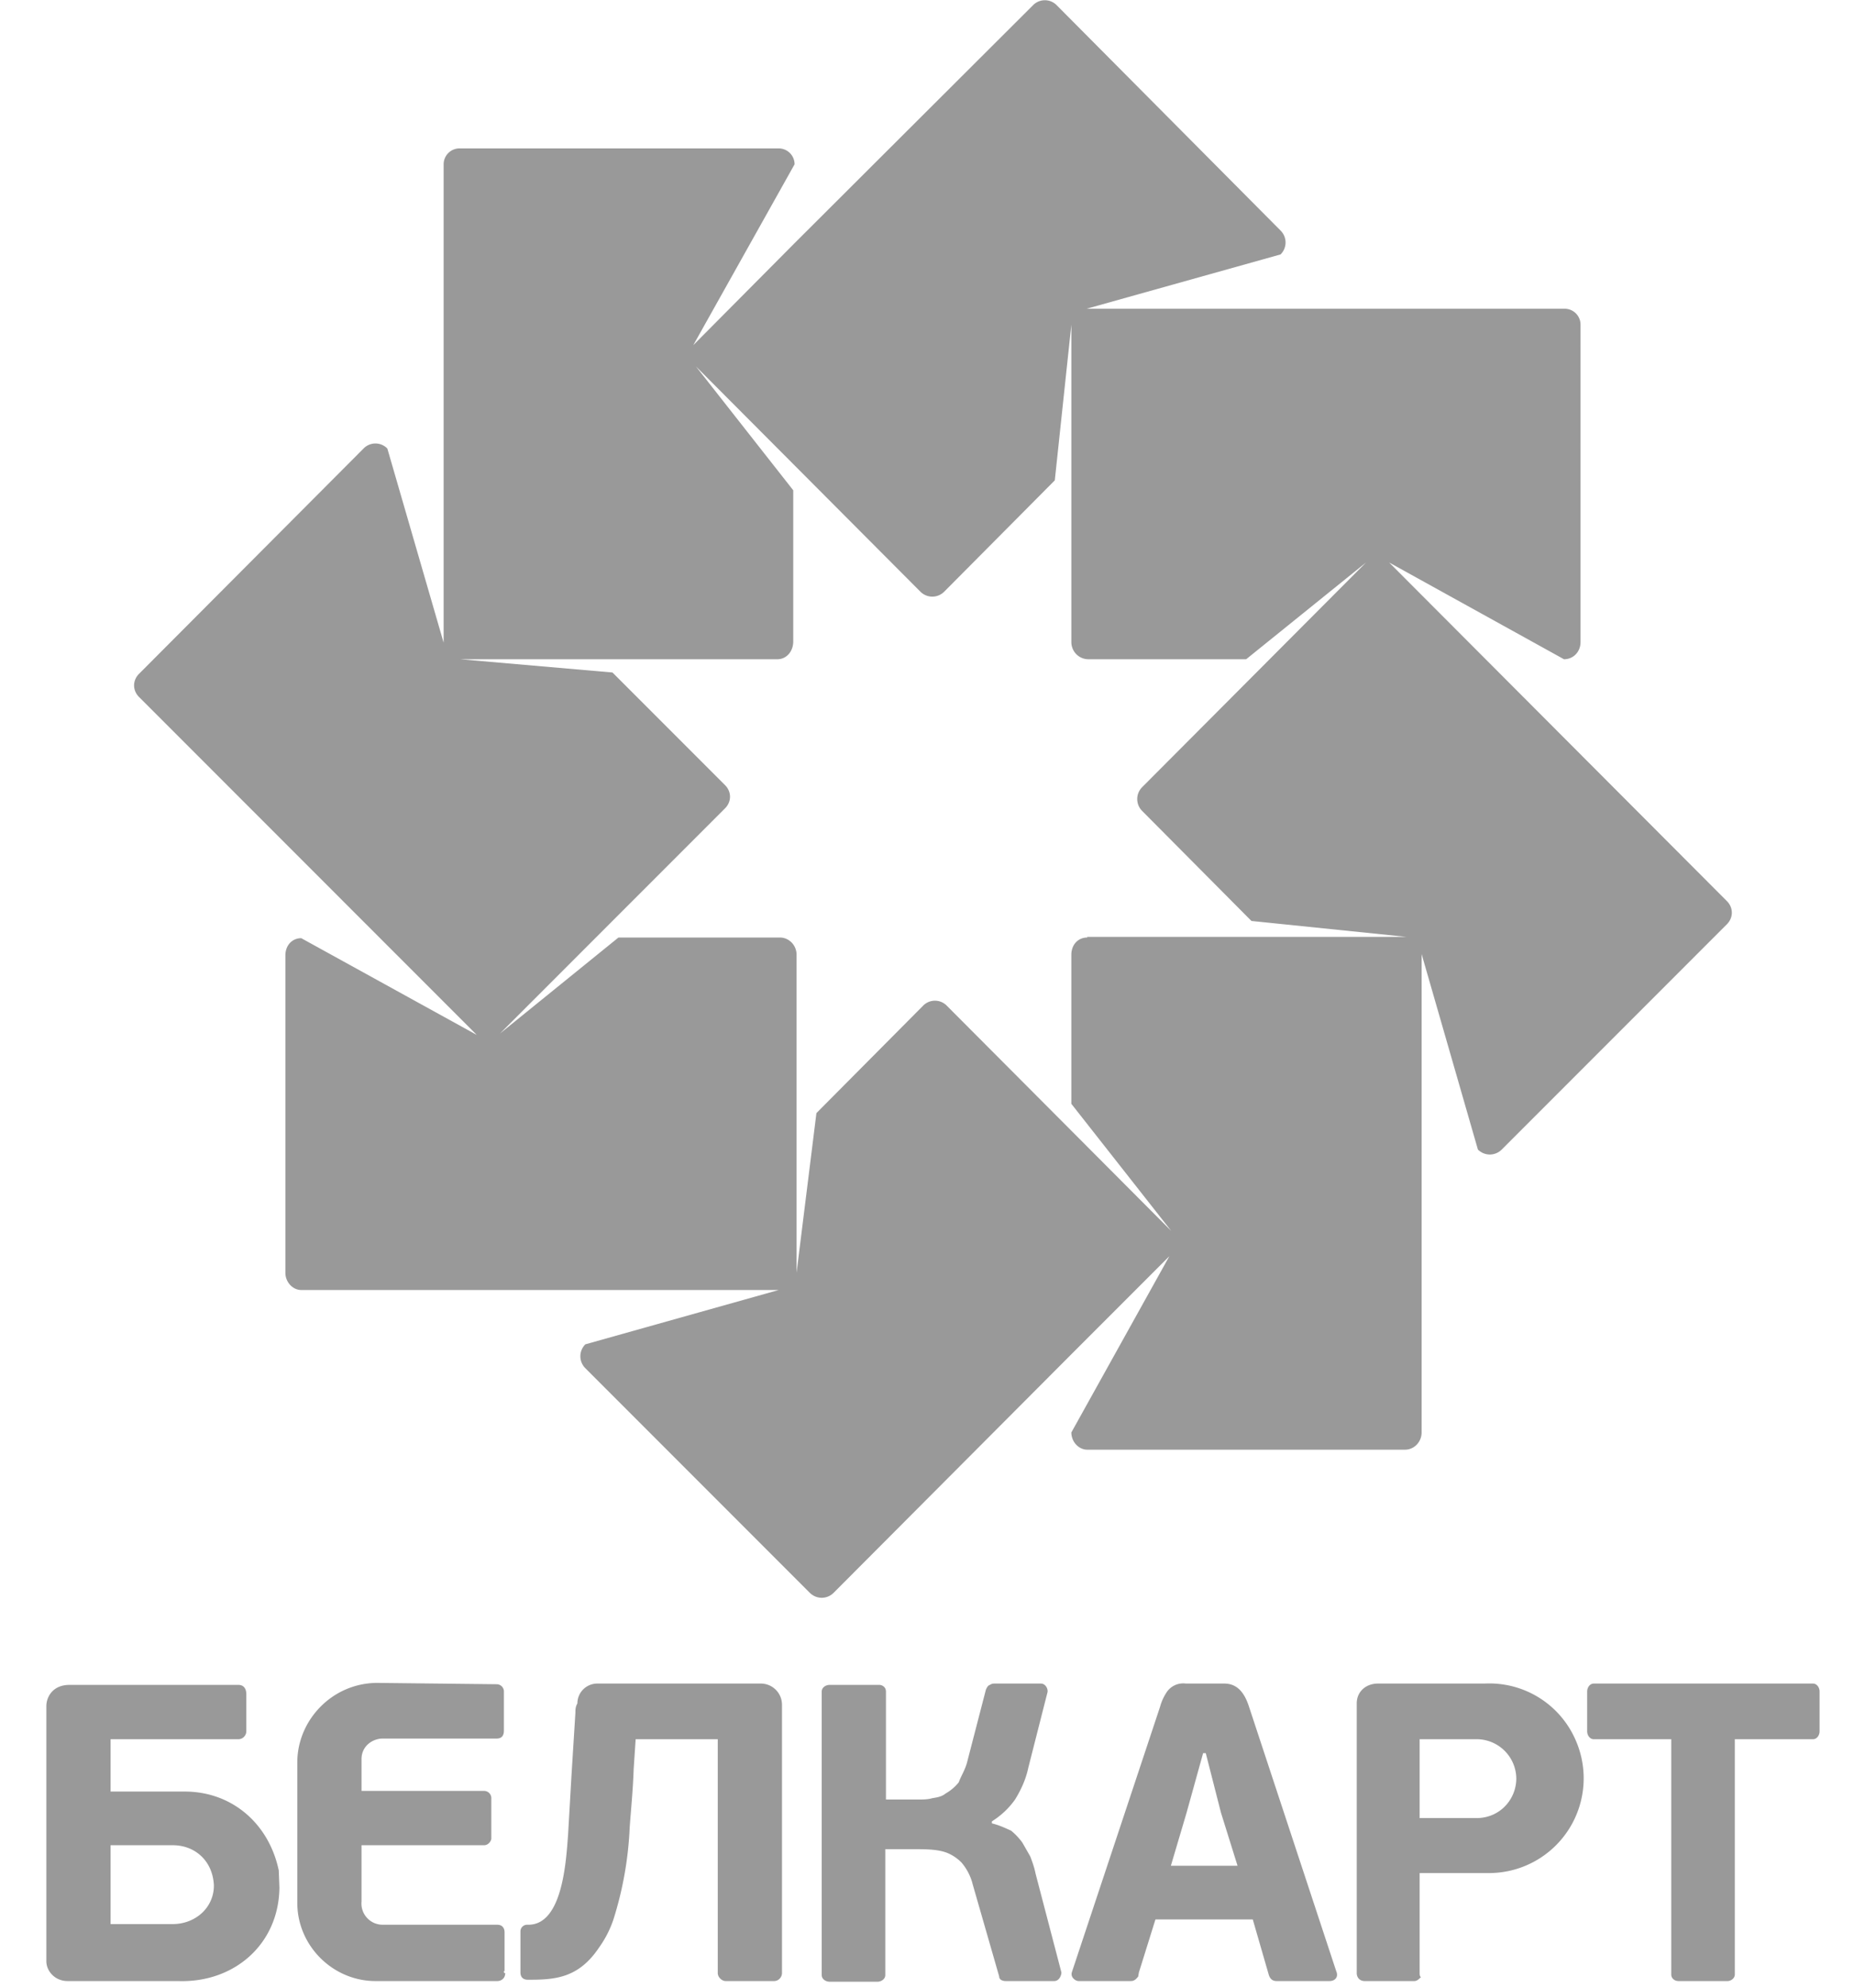 <svg viewBox="0 0 28 30" fill="none" xmlns="http://www.w3.org/2000/svg">
    <g clip-path="url(#clip0)" clip-rule="evenodd" fill="#999">
        <path d="M3.23 28.44c.01.35-.28.6-.62.6h-.94v-1.19h.94c.33 0 .6.23.62.6zm22.97-2.19v3.55c0 .06-.06.1-.11.1h-.74c-.06 0-.11-.04-.11-.1v-3.55h-1.17c-.06 0-.1-.06-.1-.12v-.6c0-.06.04-.12.1-.12h3.31c.06 0 .1.06.1.12v.6c0 .06-.04.12-.1.12H26.2zm-18.58 3.5v-.59c0-.04-.02-.11-.11-.11H5.78a.32.32 0 01-.32-.35v-.85h1.85c.07 0 .11-.07.11-.1v-.6a.11.11 0 00-.11-.12H5.46v-.48c0-.2.17-.31.32-.31H7.5c.09 0 .11-.06.11-.12v-.6a.11.11 0 00-.11-.1l-1.8-.02c-.68 0-1.21.56-1.21 1.2v2.12c0 .65.54 1.18 1.18 1.18h1.84c.06 0 .12-.04.12-.12-.02 0-.02-.01-.02-.03zm7.36-2.23v-.03c.14-.09.25-.19.35-.33.08-.13.16-.29.2-.48l.29-1.14c.01-.05-.03-.13-.1-.13h-.7c-.02 0-.04 0-.07.02-.03.01-.04.03-.06.07l-.28 1.08c-.03.13-.1.23-.13.32a.7.7 0 01-.2.17c-.06.05-.14.06-.2.07-.07.02-.14.02-.2.02h-.5v-1.63c0-.07-.06-.1-.1-.1h-.75c-.06 0-.12.04-.12.1v4.28c0 .06.06.1.12.1h.72c.06 0 .12-.04.12-.1v-1.9h.51c.15 0 .28.01.38.04.1.03.19.09.26.16a.8.8 0 01.17.33l.4 1.39c0 .05.05.07.1.07h.73c.08 0 .11-.09.11-.13l-.39-1.49c-.02-.1-.05-.18-.08-.26l-.12-.21a.98.98 0 00-.17-.18c-.09-.04-.17-.08-.29-.11zm2.7.65l.24-.81.25-.9h.04l.23.9.25.8h-1.01zm1.24.8l.24.83c.02.07.06.1.12.1h.8c.08 0 .14-.06.1-.15l-1.32-4c-.06-.18-.16-.34-.37-.34h-.58a.3.3 0 00-.29.13.75.75 0 00-.1.22l-1.33 4c-.03.08.05.14.1.14h.78c.03 0 .07 0 .12-.07l.01-.06.25-.8h1.47zm3.98-2.13c0 .32-.25.6-.6.6h-.86v-1.19h.84a.6.6 0 01.62.6zm-1.46 2.93v-1.5h1.07a1.43 1.43 0 001.28-2.02 1.42 1.42 0 00-1.37-.84h-1.61c-.18 0-.32.12-.32.3v4.07c0 .06.04.12.12.12h.75c.04 0 .07-.03.1-.06-.02-.01-.02-.04-.02-.07zm-20.42.13h1.67c.84.03 1.52-.55 1.53-1.41l-.01-.26c-.15-.71-.71-1.19-1.42-1.19H1.67v-.79H3.6c.07 0 .12-.06.12-.12v-.56c0-.07-.03-.14-.12-.14H1.05c-.26 0-.35.19-.35.32v3.85c0 .15.13.3.32.3zm7.67-4.05l-.06.96-.05.87c-.03.4-.08 1.37-.6 1.37h-.02c-.05 0-.1.04-.1.1v.62c0 .07.04.11.11.11h.04c.4 0 .74-.04 1.04-.49.1-.14.18-.3.23-.47a5.36 5.36 0 00.23-1.34c.02-.28.05-.57.06-.88l.03-.45h1.24v3.53c0 .06.06.12.12.12h.73c.07 0 .12-.06.12-.12v-4.05a.32.32 0 00-.33-.32H9.02a.3.3 0 00-.3.3c-.03.05-.03.1-.03.14zM16.42 14.15c-.14 0-.24.11-.24.26v2.25l1.51 1.92-3.39-3.4a.25.25 0 00-.36 0l-1.61 1.62-.3 2.41v-4.8c0-.15-.12-.26-.25-.26H9.34L7.55 15.6l3.4-3.4c.1-.1.1-.25 0-.35l-1.7-1.7-2.3-.2h4.79c.14 0 .24-.12.24-.27V7.4l-1.47-1.87 3.39 3.4c.1.1.26.1.36 0l1.67-1.68.25-2.35v4.79c0 .14.11.26.26.26h2.38l1.81-1.46-3.38 3.39c-.1.1-.1.26 0 .36l1.65 1.66 2.34.24h-4.82v.02zm9.65-.56l-5.09-5.1 2.64 1.46c.14 0 .25-.11.25-.26V4.9a.24.24 0 00-.25-.24h-7.21l2.93-.82c.1-.1.1-.26 0-.36L15.96.08a.25.25 0 00-.36 0L12 3.67l-1.55 1.56.02-.02L12 2.48a.24.24 0 00-.25-.24h-4.8a.24.24 0 00-.25.24V9.7l-.85-2.93a.25.25 0 00-.36 0l-3.39 3.4c-.1.1-.1.25 0 .35l5.1 5.1-2.65-1.46c-.14 0-.24.11-.24.26v4.79c0 .14.11.26.24.26h7.21l-2.92.82c-.1.1-.1.26 0 .36l3.39 3.39c.1.1.26.1.36 0l3.59-3.6 1.48-1.48-1.48 2.66c0 .14.11.26.24.26h4.8c.14 0 .25-.12.25-.26v-7.22l.85 2.95c.1.1.26.1.36 0l3.4-3.4c.1-.1.1-.25 0-.35z"/>
    </g>
    <defs>
        <clipPath id="clip0">
            <path fill="#fff" d="M.7 0h26.83v30H.7z"/>
        </clipPath>
    </defs>
</svg>
